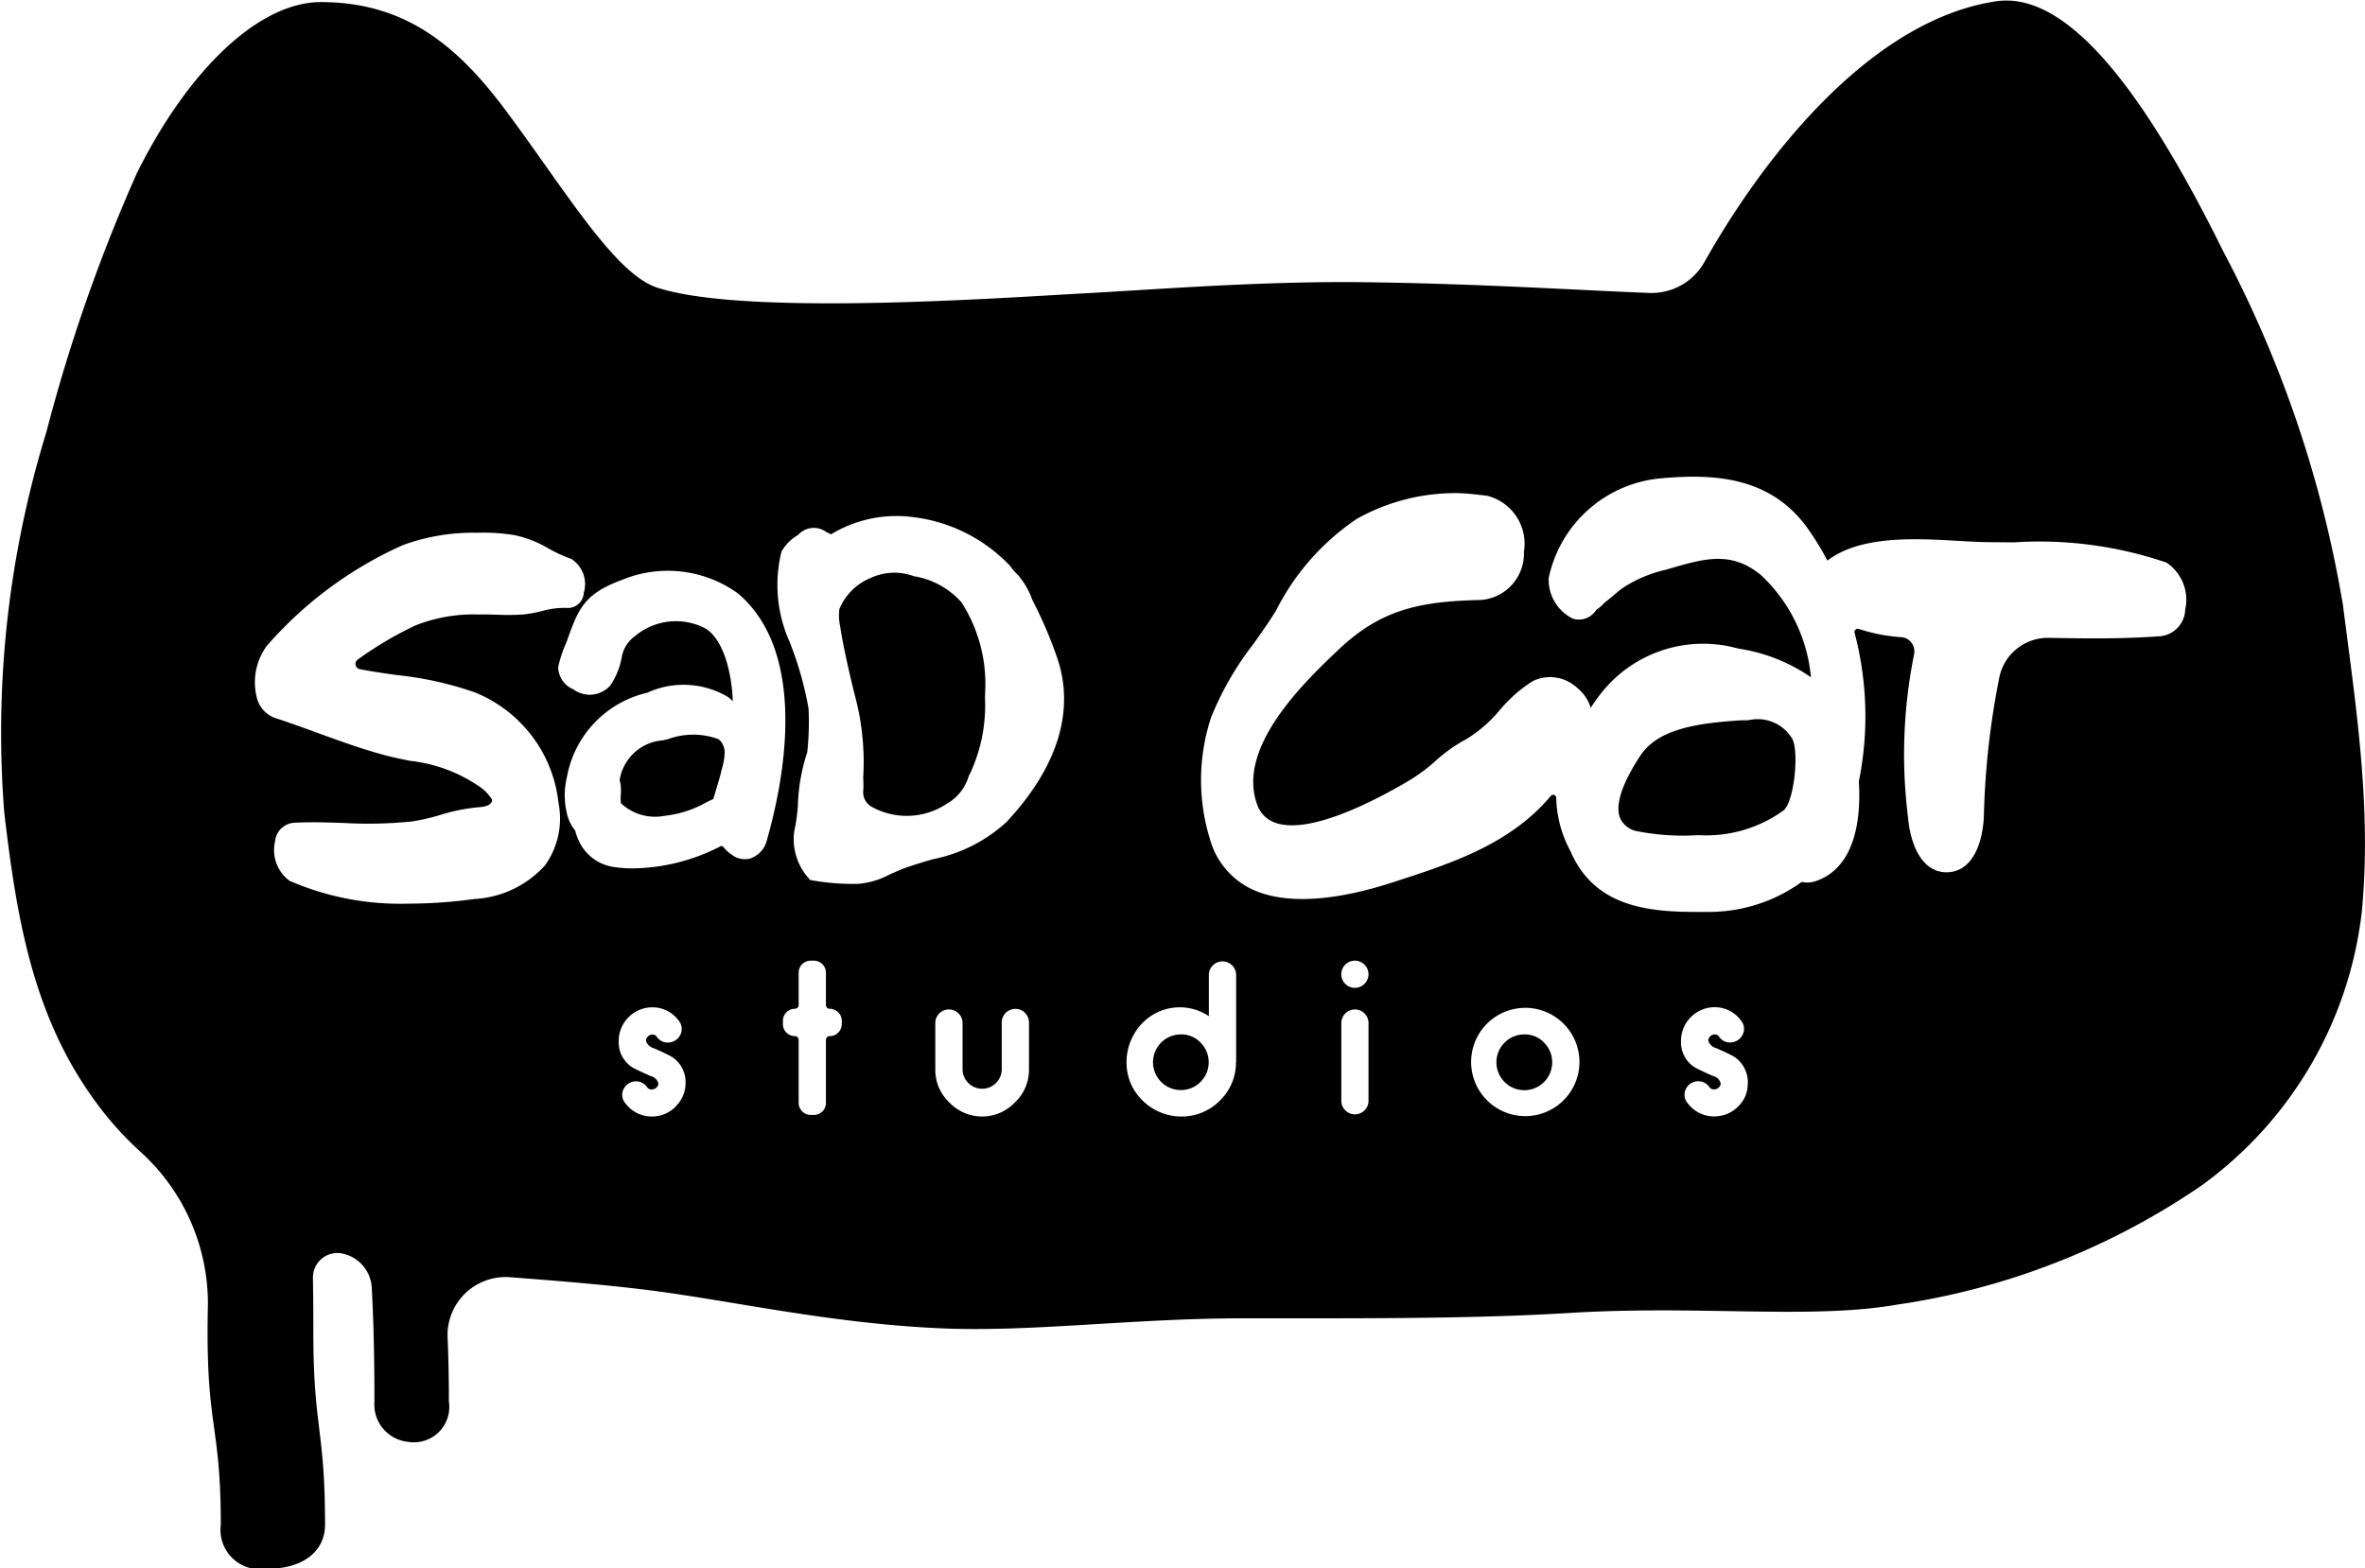 <svg xmlns="http://www.w3.org/2000/svg" width="62.821" height="41.665" viewBox="0 0 88.343 58.593">
  <defs>
    <style>
      .cls-1 {
        fill: #000;
        fill-rule: evenodd;
      }
    </style>
  </defs>
  <path id="Фигура_5" data-name="Фигура 5" class="cls-1" d="M353.824,183.218a2.092,2.092,0,0,0-1.656.087l-0.007,0a2.139,2.139,0,0,0-1.119,1.143,1.909,1.909,0,0,0,.031.651c0.08,0.555.3,1.589,0.545,2.564a9.553,9.553,0,0,1,.313,3.091,3.333,3.333,0,0,1,0,.52v0a0.619,0.619,0,0,0,.321.562,2.7,2.7,0,0,0,2.819-.125,1.742,1.742,0,0,0,.785-0.966,1.07,1.07,0,0,1,.073-0.164,6.009,6.009,0,0,0,.552-2.816l0.008-.236a5.648,5.648,0,0,0-.886-3.335A3.027,3.027,0,0,0,353.824,183.218ZM376.64,200.34a1.042,1.042,0,1,0,.725.305A0.982,0.982,0,0,0,376.64,200.34Zm-30.1-11.027a2.726,2.726,0,0,0-1.9-.006l-0.213.047a1.763,1.763,0,0,0-1.593,1.483l0,0.011c0.007,0.02.014,0.04,0.02,0.061a1.838,1.838,0,0,1,.022.487,1.492,1.492,0,0,0,.007.307,1.872,1.872,0,0,0,1.632.469,4.041,4.041,0,0,0,1.571-.512l0.249-.118c0-.018.008-0.036,0.013-0.052l0.073-.244c0.064-.213.133-0.443,0.2-0.685a0.831,0.831,0,0,1,.034-0.151,2.316,2.316,0,0,0,.1-0.552A0.651,0.651,0,0,0,346.536,189.313Zm38.469-.716c-0.132.009-.273,0-0.422,0.015-1.728.117-3.006,0.385-3.623,1.31-0.394.59-1.016,1.677-.76,2.332a0.87,0.87,0,0,0,.674.5,8.866,8.866,0,0,0,2.225.141h0.057a4.918,4.918,0,0,0,3.1-.888c0.452-.234.644-2.275,0.371-2.723A1.5,1.5,0,0,0,385.005,188.6Zm-21.2,11.743a1.04,1.04,0,1,0,.725.305A0.982,0.982,0,0,0,363.806,200.34Zm43.389-16.1a43.5,43.5,0,0,0-4.458-13.153c-2.888-5.848-5.78-9.768-8.512-9.348-4.635.713-8.6,5.706-10.872,9.74a2.262,2.262,0,0,1-2.055,1.155c-2.274-.083-6.345-0.347-10.579-0.4-3.808-.052-7.728.263-10.6,0.419-3.068.167-12.668,0.853-15.9-.223-1.6-.532-3.473-3.718-5.691-6.679-1.827-2.439-3.782-3.985-6.86-3.985-2.278,0-4.921,2.472-6.867,6.385a62.389,62.389,0,0,0-3.386,9.687,38.14,38.14,0,0,0-1.572,14.208c0.456,3.881,1.05,7.54,3.339,10.709a12.277,12.277,0,0,0,1.73,1.953,7.655,7.655,0,0,1,2.537,5.856c-0.007.273-.011,0.571-0.011,0.9,0,3.6.494,3.6,0.494,7.2a1.471,1.471,0,0,0,1.718,1.638c1.233,0.027,2.176-.573,2.176-1.638,0-3.6-.437-3.6-0.437-7.2,0-.842-0.006-1.488-0.015-2.028a0.914,0.914,0,0,1,1.16-.894l0.027,0.007a1.379,1.379,0,0,1,1.01,1.254c0.057,1.049.1,2.279,0.1,4.261a1.4,1.4,0,0,0,1.261,1.5,1.321,1.321,0,0,0,1.521-1.5c0-.947-0.019-1.722-0.049-2.388a2.169,2.169,0,0,1,2.337-2.263c1.469,0.114,3.073.234,4.827,0.44,3.217,0.378,6.981,1.282,11.268,1.469,3.379,0.148,7.14-.373,11.273-0.373,4.59,0,8.612.019,12.177-.2,4.9-.3,9.023.25,12.259-0.311a26.977,26.977,0,0,0,11.363-4.442,14.682,14.682,0,0,0,6.006-10.284C408.281,191.833,407.692,188.091,407.2,184.235Zm-67.125,9.754a3.831,3.831,0,0,1-2.657,1.286,18.5,18.5,0,0,1-2.475.174,10.382,10.382,0,0,1-4.438-.854,1.428,1.428,0,0,1-.54-1.477,0.767,0.767,0,0,1,.709-0.692c0.625-.032,1.25-0.012,1.854.008a15.955,15.955,0,0,0,2.571-.059,8.059,8.059,0,0,0,1.055-.246,6.821,6.821,0,0,1,1.4-.282c0.414-.017.539-0.174,0.513-0.291a1.692,1.692,0,0,0-.364-0.408,5.645,5.645,0,0,0-2.7-1.036c-0.335-.068-0.652-0.133-0.945-0.212-0.853-.229-1.695-0.536-2.51-0.833-0.513-.188-1.045-0.381-1.57-0.552a1.076,1.076,0,0,1-.7-0.785,2.31,2.31,0,0,1,.374-1.909,14.68,14.68,0,0,1,5.084-3.768,7.63,7.63,0,0,1,2.784-.463,7.218,7.218,0,0,1,1.382.088,4.152,4.152,0,0,1,1.263.492,5.52,5.52,0,0,0,.87.4,1.118,1.118,0,0,1,.461,1.265,0.593,0.593,0,0,1-.611.564,3.084,3.084,0,0,0-.964.12,5.2,5.2,0,0,1-.65.121,8.221,8.221,0,0,1-1.017.012c-0.221-.006-0.442-0.013-0.66-0.007a5.883,5.883,0,0,0-2.4.414,13.668,13.668,0,0,0-2.143,1.271,0.2,0.2,0,0,0,.077.357c0.458,0.089.927,0.156,1.386,0.221a12.841,12.841,0,0,1,2.9.642,5.034,5.034,0,0,1,3.138,4.131A3.008,3.008,0,0,1,340.07,193.989Zm4.868,9.029a1.235,1.235,0,0,1-.9.384,1.214,1.214,0,0,1-.791-0.281,1.3,1.3,0,0,1-.237-0.26,0.472,0.472,0,0,1-.051-0.436,0.515,0.515,0,0,1,.35-0.319,0.507,0.507,0,0,1,.551.205,0.192,0.192,0,0,0,.178.08,0.241,0.241,0,0,0,.169-0.071,0.2,0.2,0,0,0,.071-0.152,0.381,0.381,0,0,0-.291-0.277c-0.21-.094-0.373-0.169-0.493-0.227a1.44,1.44,0,0,1-.254-0.142,1.115,1.115,0,0,1-.444-0.948,1.258,1.258,0,0,1,1.313-1.25,1.2,1.2,0,0,1,.7.258,1.306,1.306,0,0,1,.258.278,0.479,0.479,0,0,1,.051.444,0.514,0.514,0,0,1-.351.317,0.5,0.5,0,0,1-.546-0.191,0.178,0.178,0,0,0-.169-0.09,0.224,0.224,0,0,0-.164.073,0.215,0.215,0,0,0-.073.161,0.416,0.416,0,0,0,.293.277c0.2,0.088.367,0.163,0.486,0.223a1.871,1.871,0,0,1,.254.144,1.126,1.126,0,0,1,.445.949A1.2,1.2,0,0,1,344.938,203.018Zm2.838-9.278a0.788,0.788,0,0,1-.736-0.106,1.361,1.361,0,0,1-.332-0.3,0.089,0.089,0,0,0-.117-0.025,7.308,7.308,0,0,1-3.278.822,4.255,4.255,0,0,1-.646-0.045,1.7,1.7,0,0,1-1.386-1.045,1.932,1.932,0,0,1-.112-0.327,1.515,1.515,0,0,1-.314-0.664,2.873,2.873,0,0,1,.007-1.33,3.95,3.95,0,0,1,3-3.152,3.247,3.247,0,0,1,3.019.16,1.979,1.979,0,0,1,.176.157c-0.027-.927-0.3-2.276-1.021-2.72a2.38,2.38,0,0,0-2.638.292,1.235,1.235,0,0,0-.485.76,2.7,2.7,0,0,1-.432,1.081,1.027,1.027,0,0,1-1.378.143,0.921,0.921,0,0,1-.569-0.83,4.751,4.751,0,0,1,.309-0.926c0.441-1.237.633-1.8,2.074-2.333a4.479,4.479,0,0,1,4.327.5c2.373,2,1.97,6.132,1.084,9.236A0.938,0.938,0,0,1,347.776,193.74Zm3.353,6.211a0.449,0.449,0,0,1-.449.448,0.141,0.141,0,0,0-.143.14v2.355a0.449,0.449,0,0,1-.449.449h-0.121a0.45,0.45,0,0,1-.449-0.449v-2.355a0.14,0.14,0,0,0-.139-0.14,0.449,0.449,0,0,1-.449-0.448V199.83a0.449,0.449,0,0,1,.449-0.448,0.14,0.14,0,0,0,.139-0.14v-1.209a0.45,0.45,0,0,1,.449-0.449h0.121a0.45,0.45,0,0,1,.449.449v1.209a0.14,0.14,0,0,0,.139.14,0.45,0.45,0,0,1,.453.448v0.121Zm6.993,1.709a1.668,1.668,0,0,1-.53,1.22h0a1.69,1.69,0,0,1-2.443,0,1.673,1.673,0,0,1-.527-1.22v-1.77a0.51,0.51,0,0,1,1.019,0v1.77a0.732,0.732,0,0,0,1.463,0v-1.77a0.509,0.509,0,0,1,1.018,0v1.77Zm-0.78-9.319a5.678,5.678,0,0,1-2.82,1.45c-0.265.078-.533,0.157-0.8,0.246-0.313.1-.586,0.225-0.826,0.331a2.936,2.936,0,0,1-1.165.341,8.728,8.728,0,0,1-1.78-.144,2.2,2.2,0,0,1-.6-1.808,6.353,6.353,0,0,0,.137-0.968,7.081,7.081,0,0,1,.351-2,10.335,10.335,0,0,0,.048-1.634,12.766,12.766,0,0,0-.722-2.525,5.183,5.183,0,0,1-.288-3.337,1.646,1.646,0,0,1,.618-0.618,0.785,0.785,0,0,1,1.072-.1,0.956,0.956,0,0,1,.159.075,4.694,4.694,0,0,1,3-.652,5.963,5.963,0,0,1,3.7,1.841,1.924,1.924,0,0,0,.28.325,2.912,2.912,0,0,1,.54.933,16.405,16.405,0,0,1,.929,2.164C359.846,188.221,359.208,190.32,357.342,192.341Zm8.512,9.025a1.975,1.975,0,0,1-.6,1.441h0a2,2,0,0,1-1.444.595h0a2.063,2.063,0,0,1-1.516-.669,1.957,1.957,0,0,1-.527-1.284,2.1,2.1,0,0,1,.574-1.519,1.948,1.948,0,0,1,2.5-.277v-1.56a0.51,0.51,0,0,1,1.019,0v3.273Zm4.951,1.47a0.508,0.508,0,0,1-1.015,0v-2.948a0.508,0.508,0,0,1,1.015,0v2.948ZM370.3,198.6a0.508,0.508,0,1,1,.507-0.507A0.509,0.509,0,0,1,370.3,198.6Zm7.787,4.208a2.023,2.023,0,1,1,.6-1.441A1.992,1.992,0,0,1,378.085,202.807Zm6.883-.527a1.117,1.117,0,0,1-.255.641,1.249,1.249,0,0,1-.993.481,1.211,1.211,0,0,1-.79-0.281,1.266,1.266,0,0,1-.237-0.26,0.472,0.472,0,0,1-.052-0.436,0.515,0.515,0,0,1,.35-0.319,0.505,0.505,0,0,1,.551.205,0.194,0.194,0,0,0,.178.08,0.244,0.244,0,0,0,.17-0.071,0.2,0.2,0,0,0,.07-0.152,0.379,0.379,0,0,0-.291-0.277c-0.209-.094-0.372-0.169-0.492-0.227a1.522,1.522,0,0,1-.255-0.142,1.114,1.114,0,0,1-.443-0.948,1.258,1.258,0,0,1,1.312-1.25,1.2,1.2,0,0,1,.7.258,1.337,1.337,0,0,1,.259.278,0.479,0.479,0,0,1,.051.444,0.513,0.513,0,0,1-.352.317,0.494,0.494,0,0,1-.545-0.191,0.179,0.179,0,0,0-.169-0.09,0.226,0.226,0,0,0-.165.073,0.218,0.218,0,0,0-.072.161,0.416,0.416,0,0,0,.292.277c0.206,0.088.368,0.163,0.487,0.223a1.753,1.753,0,0,1,.253.144A1.153,1.153,0,0,1,384.968,202.28Zm16.345-17.8a1.033,1.033,0,0,1-.9.977c-1.5.111-2.807,0.088-4.189,0.064a1.851,1.851,0,0,0-1.859,1.5,30.112,30.112,0,0,0-.572,5.135c-0.035,1.011-.413,2.1-1.366,2.124s-1.382-1.046-1.468-2.055a18.916,18.916,0,0,1,.221-6.06,0.554,0.554,0,0,0-.09-0.459,0.5,0.5,0,0,0-.378-0.209,6.5,6.5,0,0,1-1.59-.309,0.122,0.122,0,0,0-.158.147,12.258,12.258,0,0,1,.158,5.554c0.074,1.151-.033,3.145-1.562,3.705a0.994,0.994,0,0,1-.574.048,5.919,5.919,0,0,1-3.51,1.12c-0.159,0-.319,0-0.479,0-1.924,0-3.794-.276-4.651-2.28a4.363,4.363,0,0,1-.528-1.98,0.114,0.114,0,0,0-.2-0.077c-1.519,1.812-3.727,2.527-5.874,3.221l-0.059.019c-1.6.519-3.83,0.976-5.333,0.2a2.924,2.924,0,0,1-1.462-1.8,7.481,7.481,0,0,1,.041-4.587,11.513,11.513,0,0,1,1.581-2.736c0.287-.405.584-0.824,0.842-1.244a9,9,0,0,1,3.012-3.421,7.532,7.532,0,0,1,3.865-.962c0.3,0.011.944,0.087,1.017,0.1a1.847,1.847,0,0,1,1.363,2.091,1.737,1.737,0,0,1-1.614,1.8c-2.28.051-3.728,0.353-5.315,1.86-1.236,1.174-3.809,3.619-3.043,5.762a1.084,1.084,0,0,0,.678.7c1.257,0.455,3.657-.78,4.976-1.557a6.352,6.352,0,0,0,1.014-.749,5.8,5.8,0,0,1,1.169-.826,5.089,5.089,0,0,0,1.24-1.083,5.2,5.2,0,0,1,1.231-1.078,1.48,1.48,0,0,1,1.661.262,1.531,1.531,0,0,1,.5.739c0.1-.162.212-0.317,0.323-0.463a4.851,4.851,0,0,1,5.184-1.752,6.413,6.413,0,0,1,2.718,1.073,5.965,5.965,0,0,0-1.872-3.823c-1.1-.9-2.089-0.618-3.345-0.255l-0.2.059a4.9,4.9,0,0,0-1.594.669c-0.124.087-.236,0.182-0.354,0.282-0.093.078-.185,0.157-0.283,0.231-0.03.022-.081,0.071-0.134,0.121a1.024,1.024,0,0,1-.236.191,0.755,0.755,0,0,1-.878.333,1.617,1.617,0,0,1-.9-1.519,4.714,4.714,0,0,1,4.252-3.728c1.89-.164,4.008-0.073,5.4,1.846a10.049,10.049,0,0,1,.758,1.234c1.239-.945,3.257-0.83,4.889-0.738,0.4,0.023.781,0.044,1.125,0.049,0.314,0,.634.006,0.958,0.007a14.673,14.673,0,0,1,5.7.758A1.673,1.673,0,0,1,401.313,184.476Z" transform="translate(-319.688 -161.688)"/>
</svg>
